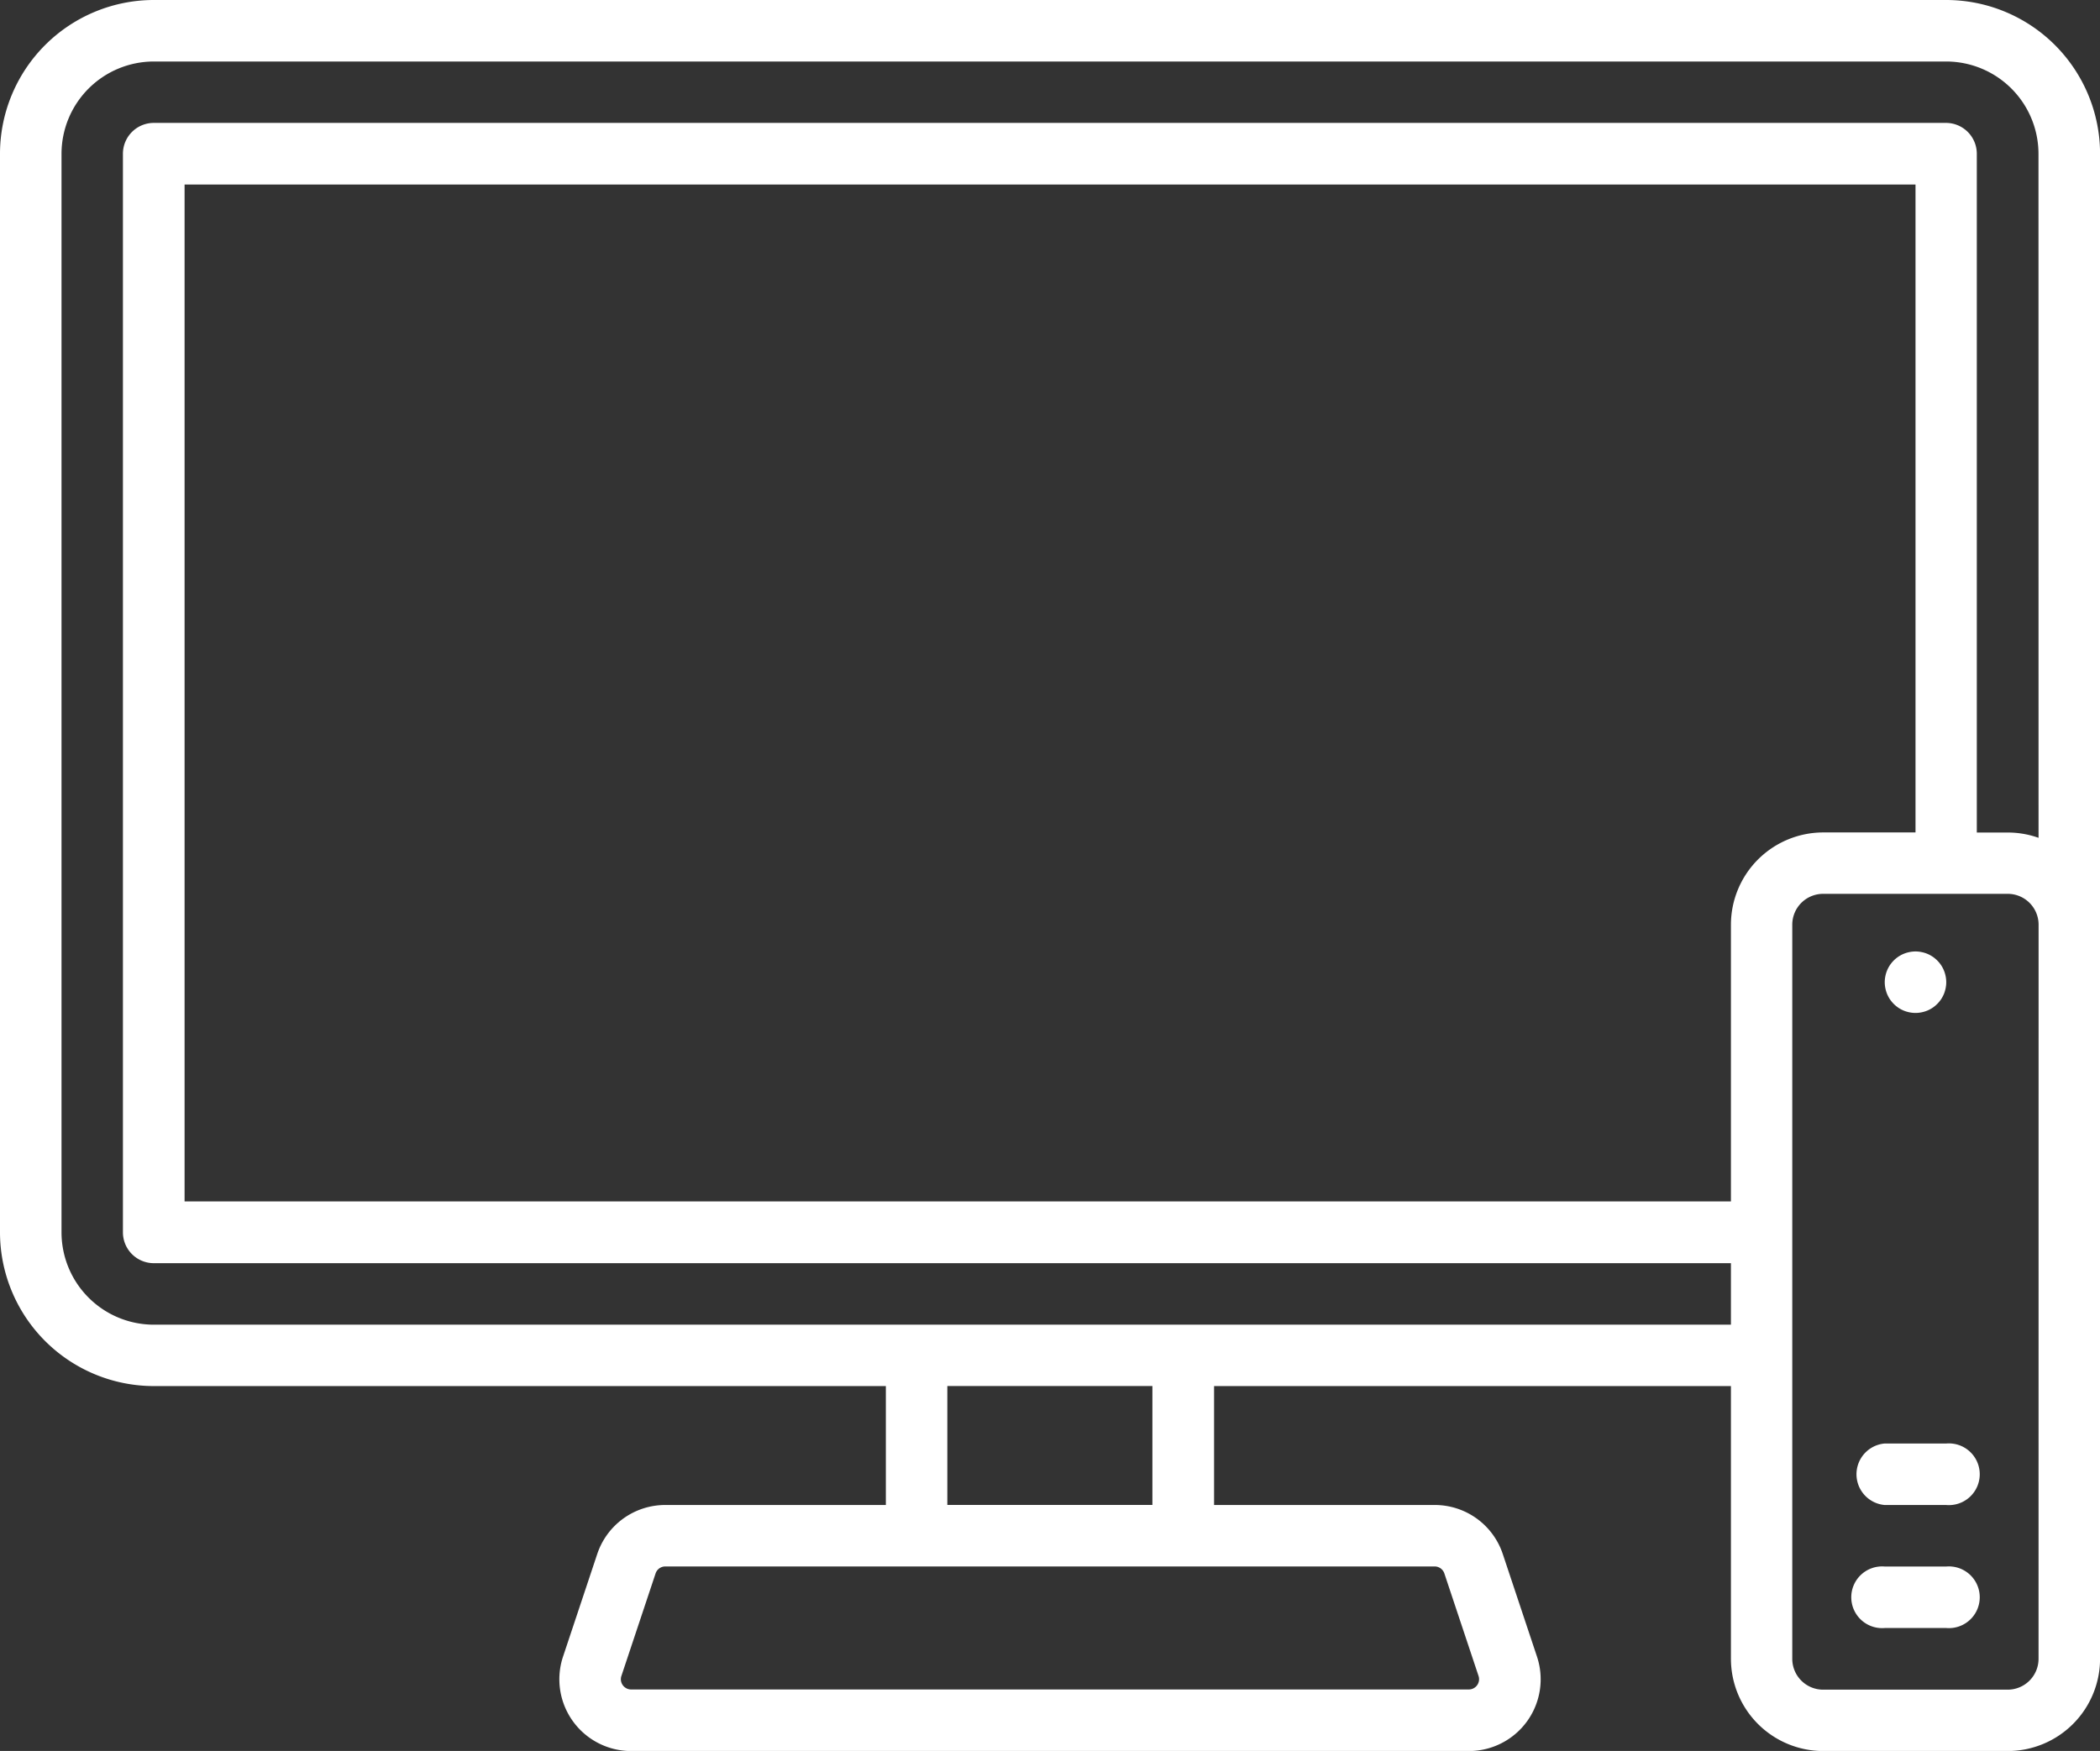 <?xml version="1.0" encoding="UTF-8"?> <svg xmlns="http://www.w3.org/2000/svg" width="95.238" height="79.427" viewBox="0 0 95.238 79.427"><rect x="0" y="0" width="95.238" height="79.427" fill="#333333" stroke="none"/><path id="SmartTV_Icon" d="M88.263,85H6.975A6.983,6.983,0,0,0,0,91.975V140.9a6.983,6.983,0,0,0,6.975,6.975h33.2v5.394H30.173a3.251,3.251,0,0,0-3.088,2.226l-1.55,4.65a3.255,3.255,0,0,0,3.088,4.285H66.616a3.255,3.255,0,0,0,3.088-4.285l-1.55-4.65a3.251,3.251,0,0,0-3.088-2.226H55.06v-5.394H78.5v12.37a4.19,4.19,0,0,0,4.185,4.185h8.371a4.19,4.19,0,0,0,4.185-4.185V91.975A6.983,6.983,0,0,0,88.263,85Zm-23.2,71.057a.464.464,0,0,1,.441.318l1.55,4.65a.465.465,0,0,1-.441.612H28.622a.465.465,0,0,1-.441-.612l1.55-4.65a.464.464,0,0,1,.441-.318Zm-22.1-2.79v-5.394h9.3v5.394ZM78.5,126.946V139.5H8.371V93.371h78.5v29.39H82.682A4.19,4.19,0,0,0,78.5,126.946Zm13.951,33.3a1.4,1.4,0,0,1-1.4,1.4H82.682a1.4,1.4,0,0,1-1.4-1.4v-33.3a1.4,1.4,0,0,1,1.4-1.4h8.371a1.4,1.4,0,0,1,1.4,1.4Zm0-37.241a4.165,4.165,0,0,0-1.4-.24h-1.4V91.975a1.4,1.4,0,0,0-1.4-1.4H6.975a1.4,1.4,0,0,0-1.4,1.4V140.9a1.4,1.4,0,0,0,1.4,1.4H78.5v2.79H6.975A4.19,4.19,0,0,1,2.79,140.9V91.975A4.19,4.19,0,0,1,6.975,87.79H88.263a4.19,4.19,0,0,1,4.185,4.185Zm-6.869,7.083a1.41,1.41,0,0,0,.128.24,1.435,1.435,0,0,0,.387.387,1.41,1.41,0,0,0,.24.128,1.438,1.438,0,0,0,.26.078,1.351,1.351,0,0,0,.547,0,1.438,1.438,0,0,0,.26-.078,1.41,1.41,0,0,0,.24-.128,1.435,1.435,0,0,0,.387-.387,1.411,1.411,0,0,0,.128-.24,1.436,1.436,0,0,0,.078-.26,1.35,1.35,0,0,0,0-.547,1.441,1.441,0,0,0-.078-.26,1.411,1.411,0,0,0-.128-.24,1.434,1.434,0,0,0-.387-.387,1.41,1.41,0,0,0-.24-.128,1.436,1.436,0,0,0-.26-.078,1.353,1.353,0,0,0-.547,0,1.435,1.435,0,0,0-.26.078,1.412,1.412,0,0,0-.24.128,1.435,1.435,0,0,0-.387.387,1.409,1.409,0,0,0-.128.24,1.441,1.441,0,0,0-.078.26,1.354,1.354,0,0,0,0,.547,1.435,1.435,0,0,0,.078.26Zm2.684,20.392h-2.79a1.4,1.4,0,0,0,0,2.79h2.79a1.4,1.4,0,1,0,0-2.79Zm0,5.58h-2.79a1.4,1.4,0,1,0,0,2.79h2.79a1.4,1.4,0,1,0,0-2.79Z" transform="translate(0 -85)" fill="#fff"></path></svg> 